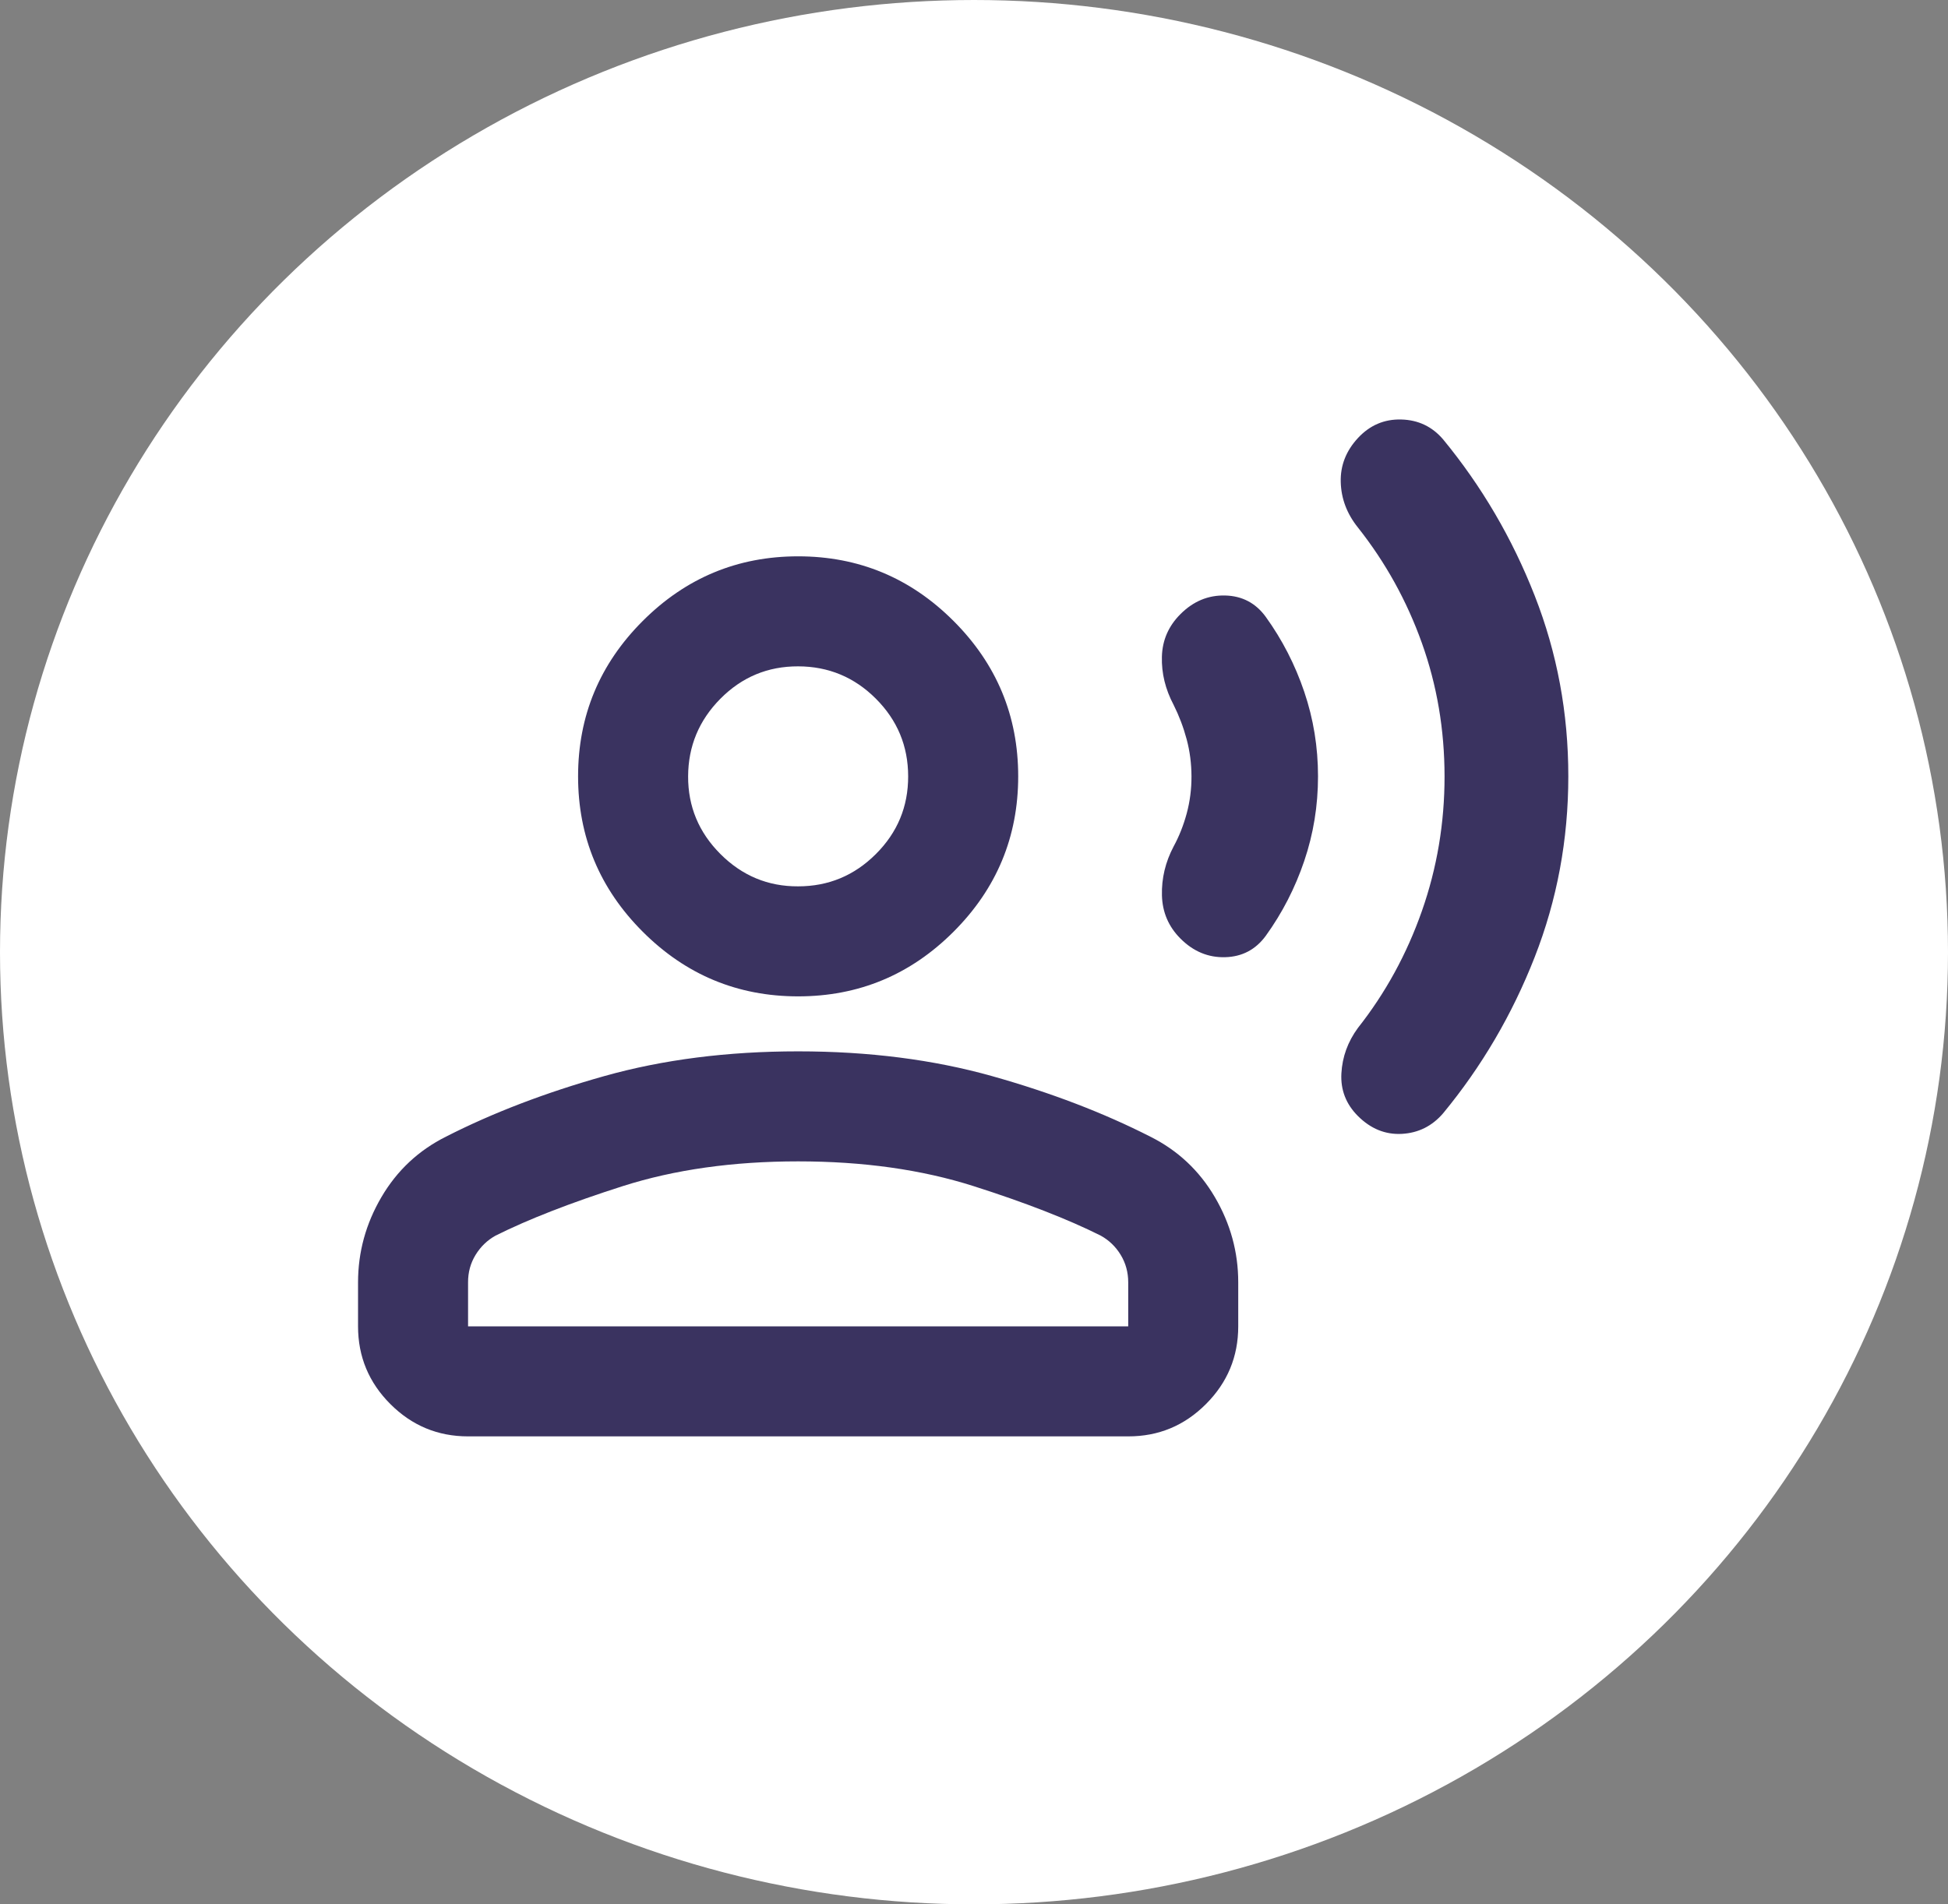<svg width="90" height="88" viewBox="0 0 90 88" fill="none" xmlns="http://www.w3.org/2000/svg">
<rect x="0" y="0" width="90" height="88" fill="#808080" stroke="none"/>
<ellipse cx="45" cy="44" rx="45" ry="44" fill="white"/>
<path d="M72.458 35.875C72.458 38.798 71.94 41.584 70.903 44.232C69.866 46.88 68.457 49.284 66.676 51.443C66.168 52.036 65.532 52.353 64.77 52.396C64.007 52.438 63.33 52.163 62.736 51.57C62.186 51.019 61.932 50.362 61.974 49.6C62.016 48.837 62.27 48.139 62.736 47.503C64.007 45.893 64.993 44.093 65.692 42.102C66.392 40.111 66.741 38.035 66.74 35.875C66.738 33.715 66.389 31.66 65.692 29.712C64.996 27.763 64.011 25.984 62.736 24.374C62.228 23.739 61.964 23.04 61.944 22.277C61.923 21.515 62.188 20.837 62.736 20.244C63.285 19.651 63.953 19.364 64.739 19.385C65.525 19.405 66.171 19.713 66.676 20.307C68.455 22.468 69.864 24.872 70.903 27.521C71.942 30.169 72.46 32.954 72.458 35.875ZM60.894 35.875C60.894 37.231 60.682 38.534 60.258 39.784C59.835 41.035 59.242 42.188 58.479 43.246C58.013 43.881 57.389 44.21 56.606 44.232C55.823 44.254 55.134 43.968 54.54 43.373C53.989 42.822 53.703 42.156 53.683 41.373C53.663 40.59 53.842 39.837 54.222 39.116C54.476 38.65 54.678 38.141 54.827 37.591C54.976 37.04 55.05 36.468 55.048 35.875C55.046 35.282 54.972 34.71 54.824 34.159C54.677 33.609 54.476 33.079 54.222 32.571C53.841 31.851 53.66 31.109 53.681 30.347C53.701 29.584 53.987 28.928 54.54 28.377C55.133 27.784 55.821 27.498 56.606 27.518C57.391 27.538 58.015 27.867 58.479 28.504C59.242 29.563 59.835 30.718 60.258 31.968C60.682 33.219 60.894 34.521 60.894 35.875ZM36.875 46.042C34.079 46.042 31.686 45.046 29.695 43.055C27.704 41.064 26.708 38.671 26.708 35.875C26.708 33.079 27.704 30.686 29.695 28.695C31.686 26.704 34.079 25.708 36.875 25.708C39.671 25.708 42.064 26.704 44.055 28.695C46.046 30.686 47.042 33.079 47.042 35.875C47.042 38.671 46.046 41.064 44.055 43.055C42.064 45.046 39.671 46.042 36.875 46.042ZM16.542 61.292V59.258C16.542 57.86 16.902 56.547 17.622 55.319C18.342 54.09 19.337 53.158 20.608 52.523C22.769 51.422 25.204 50.49 27.916 49.727C30.627 48.965 33.613 48.583 36.875 48.583C40.137 48.583 43.123 48.965 45.834 49.727C48.545 50.49 50.981 51.422 53.142 52.523C54.413 53.158 55.408 54.09 56.128 55.319C56.848 56.547 57.208 57.86 57.208 59.258V61.292C57.208 62.69 56.711 63.887 55.716 64.883C54.722 65.879 53.525 66.377 52.125 66.375H21.625C20.227 66.375 19.031 65.878 18.036 64.883C17.041 63.888 16.543 62.691 16.542 61.292ZM21.625 61.292H52.125V59.258C52.125 58.792 52.009 58.369 51.777 57.987C51.545 57.606 51.237 57.31 50.854 57.098C49.329 56.335 47.37 55.573 44.978 54.81C42.585 54.048 39.884 53.667 36.875 53.667C33.866 53.667 31.166 54.048 28.775 54.81C26.384 55.573 24.424 56.335 22.896 57.098C22.515 57.31 22.207 57.606 21.973 57.987C21.739 58.369 21.623 58.792 21.625 59.258V61.292ZM36.875 40.958C38.273 40.958 39.47 40.461 40.466 39.466C41.463 38.472 41.96 37.275 41.958 35.875C41.957 34.475 41.459 33.279 40.466 32.286C39.473 31.293 38.276 30.795 36.875 30.792C35.474 30.788 34.277 31.287 33.286 32.286C32.295 33.286 31.797 34.482 31.792 35.875C31.787 37.268 32.285 38.465 33.286 39.466C34.288 40.468 35.484 40.965 36.875 40.958Z" fill="#3A3360"/>
</svg>
